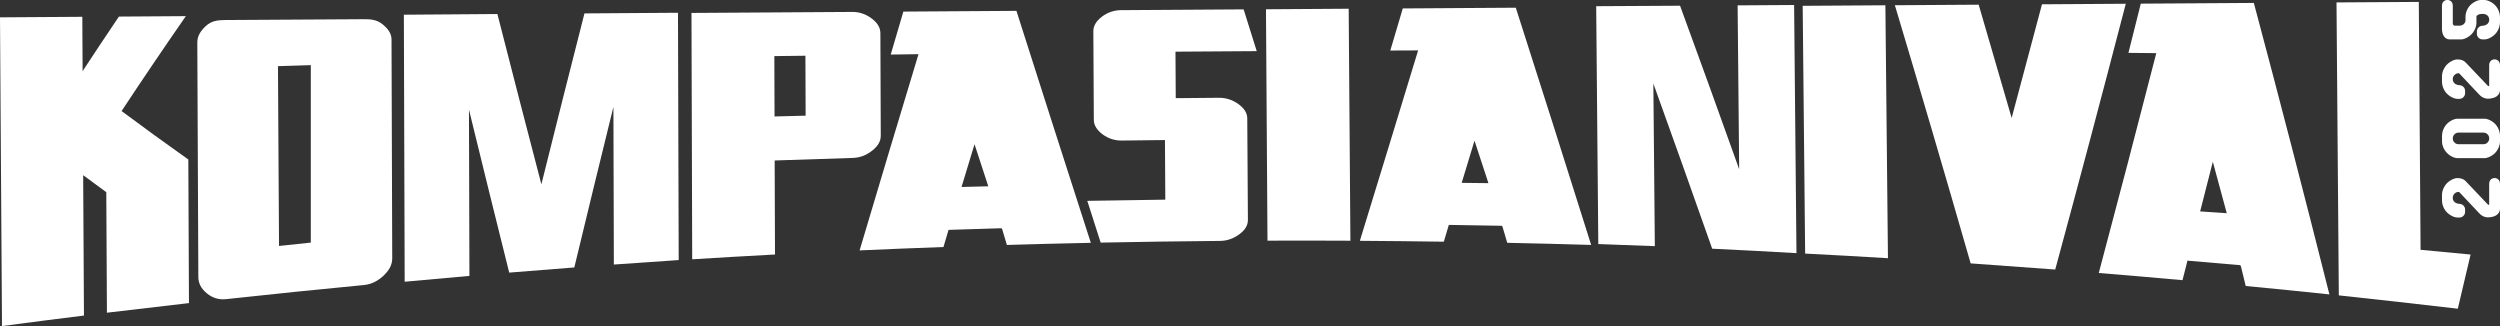 <svg width="161" height="21" viewBox="0 0 161 21" fill="none" xmlns="http://www.w3.org/2000/svg">
<rect x="0" y="0" width="161" height="21" fill="#333333" stroke="none"/>
<g clip-path="url(#clip0_2253_9138)">
<path d="M12.169 19.519C10.407 19.72 8.645 19.927 6.886 20.138C6.874 17.553 6.859 14.964 6.845 12.376C6.349 12.014 5.854 11.648 5.356 11.281C5.375 14.295 5.389 17.307 5.407 20.321C3.646 20.539 1.885 20.765 0.128 20.998C0.084 14.371 0.043 7.745 0 1.117C1.767 1.106 3.534 1.094 5.301 1.082C5.309 2.247 5.314 3.416 5.32 4.581C6.098 3.393 6.878 2.225 7.658 1.068C9.095 1.059 10.534 1.05 11.969 1.039C10.586 3.031 9.207 5.066 7.83 7.152C9.264 8.219 10.695 9.258 12.128 10.271C12.143 13.353 12.155 16.436 12.169 19.52V19.519Z" fill="white"/>
<path d="M56.721 8.744C56.721 9.097 56.536 9.415 56.158 9.709C55.781 10.004 55.367 10.159 54.91 10.171C53.237 10.221 51.562 10.277 49.888 10.335C49.895 12.353 49.9 14.373 49.91 16.39C48.132 16.486 46.355 16.587 44.578 16.698C44.564 11.409 44.549 6.121 44.531 0.833C47.981 0.811 51.428 0.79 54.877 0.768C55.331 0.763 55.748 0.903 56.126 1.183C56.505 1.464 56.695 1.78 56.697 2.13C56.704 4.331 56.712 6.539 56.721 8.743V8.744ZM51.883 7.449C51.879 6.159 51.876 4.873 51.869 3.589C51.203 3.598 50.535 3.609 49.868 3.613C49.871 4.911 49.877 6.205 49.88 7.5C50.547 7.482 51.216 7.465 51.883 7.449Z" fill="white"/>
<path d="M70.249 15.638C68.448 15.673 66.645 15.722 64.844 15.775C64.74 15.427 64.636 15.079 64.532 14.733C64.516 14.719 64.501 14.71 64.486 14.698C63.352 14.73 62.218 14.765 61.087 14.804C61.087 14.814 60.977 15.181 60.759 15.908C58.958 15.972 57.157 16.045 55.358 16.126C56.623 11.872 57.889 7.662 59.152 3.489C58.557 3.495 57.961 3.504 57.363 3.513C57.636 2.59 57.906 1.668 58.176 0.747C60.605 0.731 63.029 0.714 65.458 0.699C67.052 5.706 68.649 10.679 70.249 15.637V15.638ZM63.645 11.995C63.351 11.094 63.055 10.19 62.759 9.287C62.482 10.205 62.2 11.121 61.923 12.041C62.495 12.027 63.07 12.012 63.644 11.997L63.645 11.995Z" fill="white"/>
<path d="M80.933 3.293C79.188 3.303 77.443 3.315 75.701 3.328C75.704 4.326 75.712 5.321 75.718 6.322C76.646 6.309 77.571 6.305 78.498 6.297C78.956 6.294 79.373 6.43 79.752 6.702C80.131 6.976 80.322 7.283 80.324 7.623C80.338 9.805 80.352 11.986 80.365 14.166C80.368 14.509 80.183 14.818 79.805 15.094C79.43 15.37 79.013 15.512 78.556 15.515C75.997 15.538 73.443 15.572 70.883 15.624C70.596 14.728 70.308 13.833 70.022 12.935C71.695 12.905 73.371 12.88 75.046 12.857C75.037 11.579 75.031 10.299 75.023 9.019C74.097 9.028 73.168 9.04 72.24 9.051C71.784 9.056 71.371 8.921 71 8.647C70.629 8.366 70.444 8.057 70.442 7.717C70.432 5.813 70.422 3.911 70.412 2.008C70.41 1.669 70.593 1.357 70.961 1.077C71.329 0.798 71.741 0.657 72.197 0.654C74.829 0.637 77.458 0.62 80.09 0.604C80.37 1.499 80.652 2.395 80.933 3.291V3.293Z" fill="white"/>
<path d="M86.965 15.502C85.185 15.492 83.405 15.49 81.626 15.498C81.594 10.53 81.562 5.564 81.529 0.597C83.304 0.585 85.078 0.573 86.855 0.562C86.89 5.54 86.927 10.522 86.966 15.503L86.965 15.502Z" fill="white"/>
<path d="M102.472 15.773C100.67 15.721 98.869 15.673 97.067 15.637C96.961 15.284 96.854 14.929 96.752 14.574C96.736 14.565 96.719 14.55 96.703 14.54C95.57 14.519 94.435 14.503 93.303 14.484C93.303 14.497 93.197 14.857 92.983 15.565C91.181 15.538 89.379 15.522 87.575 15.508C88.829 11.436 90.076 7.351 91.327 3.246C90.727 3.248 90.133 3.248 89.535 3.254C89.801 2.352 90.073 1.447 90.339 0.543C92.765 0.528 95.194 0.511 97.617 0.496C99.234 5.537 100.852 10.625 102.471 15.774L102.472 15.773ZM95.855 11.795C95.555 10.884 95.257 9.97 94.958 9.059C94.682 9.966 94.409 10.871 94.133 11.776C94.706 11.782 95.281 11.789 95.855 11.795Z" fill="white"/>
<path d="M121.584 16.628C119.806 16.521 118.03 16.419 116.251 16.331C116.197 11.011 116.147 5.694 116.093 0.375C117.868 0.363 119.643 0.354 121.419 0.34C121.472 5.768 121.527 11.198 121.584 16.628Z" fill="white"/>
<path d="M136.9 0.242C135.382 6.085 133.869 11.786 132.356 17.358C130.541 17.221 128.728 17.089 126.91 16.962C125.285 11.306 123.658 5.768 122.03 0.337C123.831 0.325 125.629 0.313 127.427 0.302C128.134 2.711 128.842 5.142 129.551 7.598C130.2 5.182 130.852 2.74 131.504 0.277C133.303 0.266 135.103 0.253 136.9 0.242Z" fill="white"/>
<path d="M150.012 18.959C148.215 18.769 146.42 18.589 144.624 18.418C144.518 17.987 144.414 17.555 144.308 17.123C144.293 17.108 144.275 17.091 144.261 17.077C143.132 16.976 142.002 16.88 140.87 16.786C140.87 16.8 140.767 17.222 140.552 18.043C138.756 17.879 136.956 17.728 135.161 17.58C136.395 12.952 137.629 8.237 138.865 3.422C138.266 3.417 137.671 3.412 137.071 3.405C137.338 2.352 137.603 1.298 137.867 0.235C140.296 0.221 142.72 0.206 145.147 0.189C146.773 6.277 148.395 12.529 150.013 18.959H150.012ZM143.404 13.732C143.105 12.621 142.805 11.517 142.506 10.417C142.235 11.486 141.959 12.557 141.689 13.614C142.261 13.654 142.832 13.694 143.404 13.731V13.732Z" fill="white"/>
<path d="M158.283 19.881C155.73 19.583 153.174 19.296 150.62 19.022C150.571 12.735 150.519 6.446 150.471 0.156C152.239 0.145 154.006 0.135 155.771 0.123C155.811 5.444 155.848 10.766 155.885 16.088C156.958 16.187 158.033 16.29 159.106 16.392" fill="white"/>
<path d="M43.706 16.748C42.313 16.839 40.922 16.935 39.532 17.036C39.523 13.65 39.513 10.266 39.504 6.883C38.663 10.294 37.825 13.739 36.986 17.223C35.588 17.329 34.19 17.441 32.793 17.556C31.929 14.097 31.064 10.597 30.201 7.06C30.21 10.629 30.222 14.198 30.231 17.768C28.842 17.889 27.448 18.014 26.061 18.143C26.044 12.412 26.026 6.679 26.009 0.948C28.017 0.933 30.026 0.917 32.032 0.903C32.976 4.605 33.921 8.259 34.865 11.869C35.79 8.158 36.713 4.487 37.639 0.863C39.645 0.85 41.653 0.834 43.662 0.822C43.677 6.131 43.694 11.44 43.708 16.749L43.706 16.748Z" fill="white"/>
<path d="M115.69 16.302C113.883 16.199 112.073 16.101 110.265 16.016C109.001 12.425 107.737 8.881 106.476 5.379C106.507 8.87 106.539 12.363 106.571 15.852C105.357 15.805 104.142 15.76 102.93 15.717C102.884 10.611 102.839 5.506 102.795 0.399C104.596 0.389 106.395 0.377 108.196 0.369C109.467 3.834 110.732 7.341 112.003 10.9C111.97 7.382 111.937 3.864 111.903 0.346C113.113 0.337 114.327 0.333 115.541 0.322C115.594 5.649 115.641 10.977 115.692 16.302H115.69Z" fill="white"/>
<path d="M161 13.45C160.994 13.609 160.925 13.74 160.792 13.84C160.66 13.941 160.465 13.994 160.206 14C159.99 13.991 159.801 13.895 159.64 13.711L158.423 12.419C158.393 12.375 158.355 12.354 158.307 12.357C158.214 12.367 158.135 12.405 158.068 12.473C158.001 12.54 157.965 12.617 157.959 12.704V12.775C157.965 12.861 158.001 12.938 158.068 13.006C158.135 13.073 158.244 13.115 158.396 13.13C158.494 13.134 158.576 13.169 158.643 13.236C158.709 13.304 158.746 13.381 158.752 13.467V13.671C158.746 13.758 158.709 13.834 158.643 13.902C158.576 13.97 158.493 14.006 158.396 14.008H158.235C158.093 13.999 157.941 13.943 157.779 13.837C157.618 13.732 157.491 13.597 157.402 13.431C157.313 13.265 157.267 13.091 157.264 12.908V12.525C157.268 12.371 157.313 12.212 157.402 12.046C157.491 11.881 157.616 11.745 157.779 11.64C157.941 11.536 158.094 11.478 158.235 11.469C158.477 11.463 158.66 11.529 158.788 11.665L160.232 13.183C160.288 13.21 160.313 13.186 160.303 13.112V11.86C160.301 11.646 160.396 11.517 160.589 11.469H160.714C160.907 11.517 161.002 11.646 161 11.86V13.449V13.45Z" fill="white"/>
<path d="M158.237 10.184C158.094 10.174 157.942 10.118 157.781 10.012C157.619 9.907 157.493 9.772 157.404 9.607C157.315 9.441 157.268 9.281 157.266 9.127V8.75C157.269 8.563 157.315 8.387 157.404 8.222C157.493 8.056 157.618 7.921 157.781 7.816C157.942 7.711 158.095 7.654 158.237 7.645H160.029C160.171 7.654 160.323 7.711 160.485 7.816C160.646 7.921 160.773 8.056 160.862 8.222C160.951 8.387 160.998 8.563 161 8.75V9.127C160.996 9.281 160.951 9.441 160.862 9.607C160.773 9.772 160.648 9.907 160.485 10.012C160.323 10.117 160.171 10.174 160.029 10.184H158.237ZM158.317 8.541C158.218 8.544 158.136 8.579 158.07 8.647C158.003 8.715 157.967 8.792 157.961 8.878V8.949C157.967 9.035 158.003 9.112 158.07 9.18C158.136 9.247 158.219 9.284 158.317 9.286H159.948C160.046 9.284 160.128 9.247 160.195 9.18C160.261 9.112 160.298 9.035 160.304 8.949V8.878C160.298 8.792 160.261 8.715 160.195 8.647C160.128 8.579 160.045 8.543 159.948 8.541H158.317Z" fill="white"/>
<path d="M161 5.807C160.994 5.967 160.925 6.097 160.792 6.198C160.66 6.298 160.465 6.352 160.206 6.357C159.99 6.348 159.801 6.252 159.64 6.068L158.423 4.777C158.393 4.732 158.355 4.711 158.307 4.715C158.214 4.724 158.135 4.763 158.068 4.83C158.001 4.898 157.965 4.975 157.959 5.061V5.132C157.965 5.218 158.001 5.295 158.068 5.363C158.135 5.431 158.244 5.473 158.396 5.488C158.494 5.491 158.576 5.526 158.643 5.594C158.709 5.661 158.746 5.738 158.752 5.825V6.029C158.746 6.115 158.709 6.192 158.643 6.259C158.576 6.327 158.493 6.363 158.396 6.366H158.235C158.093 6.356 157.941 6.3 157.779 6.194C157.618 6.089 157.491 5.954 157.402 5.788C157.313 5.623 157.267 5.448 157.264 5.265V4.883C157.268 4.729 157.313 4.569 157.402 4.404C157.491 4.238 157.616 4.103 157.779 3.998C157.941 3.893 158.094 3.836 158.235 3.827C158.477 3.821 158.66 3.886 158.788 4.022L160.232 5.54C160.288 5.567 160.313 5.544 160.303 5.469V4.217C160.301 4.004 160.396 3.874 160.589 3.827H160.714C160.907 3.874 161.002 4.004 161 4.217V5.806V5.807Z" fill="white"/>
<path d="M158.78 1.031C158.789 0.873 158.835 0.717 158.918 0.562C159.001 0.407 159.124 0.276 159.285 0.171C159.447 0.066 159.599 0.009 159.742 0H160.018C160.167 0.009 160.322 0.066 160.484 0.171C160.645 0.276 160.772 0.412 160.861 0.577C160.949 0.743 160.996 0.917 160.999 1.1V1.437C160.995 1.62 160.949 1.795 160.861 1.961C160.772 2.126 160.646 2.262 160.484 2.366C160.322 2.471 160.17 2.529 160.027 2.538H159.867C159.769 2.536 159.687 2.499 159.62 2.432C159.553 2.364 159.517 2.287 159.511 2.201V1.997C159.517 1.911 159.553 1.834 159.62 1.766C159.687 1.699 159.77 1.662 159.867 1.66C160.018 1.645 160.128 1.604 160.195 1.535C160.261 1.468 160.298 1.391 160.304 1.304V1.233C160.298 1.147 160.264 1.073 160.201 1.01C160.139 0.945 160.051 0.908 159.937 0.896H159.821C159.723 0.9 159.642 0.92 159.578 0.956C159.515 0.993 159.482 1.028 159.482 1.061V1.483C159.479 1.637 159.433 1.796 159.344 1.962C159.255 2.128 159.13 2.263 158.967 2.368C158.806 2.473 158.652 2.53 158.511 2.539H157.744C157.596 2.53 157.479 2.464 157.394 2.342C157.31 2.22 157.266 2.063 157.263 1.873V0.391C157.261 0.177 157.356 0.048 157.549 0H157.674C157.867 0.048 157.962 0.177 157.96 0.391V1.5C157.969 1.589 158.004 1.639 158.066 1.651H158.431C158.529 1.641 158.611 1.604 158.678 1.538C158.745 1.471 158.779 1.393 158.779 1.304V1.029L158.78 1.031Z" fill="white"/>
<path d="M25.215 2.568C25.215 2.175 25.026 1.89 24.648 1.573C24.271 1.258 23.854 1.232 23.398 1.237C20.43 1.254 17.462 1.273 14.493 1.29C14.037 1.296 13.624 1.332 13.256 1.675C12.89 2.018 12.705 2.334 12.707 2.755C12.73 7.793 12.751 12.8 12.773 17.837C12.775 18.257 12.961 18.595 13.329 18.898C13.698 19.197 14.111 19.315 14.566 19.264C17.525 18.944 20.49 18.635 23.454 18.354C23.909 18.308 24.322 18.107 24.699 17.754C25.075 17.401 25.262 17.03 25.26 16.637C25.246 11.927 25.232 7.278 25.214 2.569L25.215 2.568ZM20.016 15.623L17.969 15.84L17.901 4.261L20.016 4.195V15.623Z" fill="white"/>
</g>
<defs>
<clipPath id="clip0_2253_9138">
<rect width="161" height="21" fill="white"/>
</clipPath>
</defs>
</svg>
